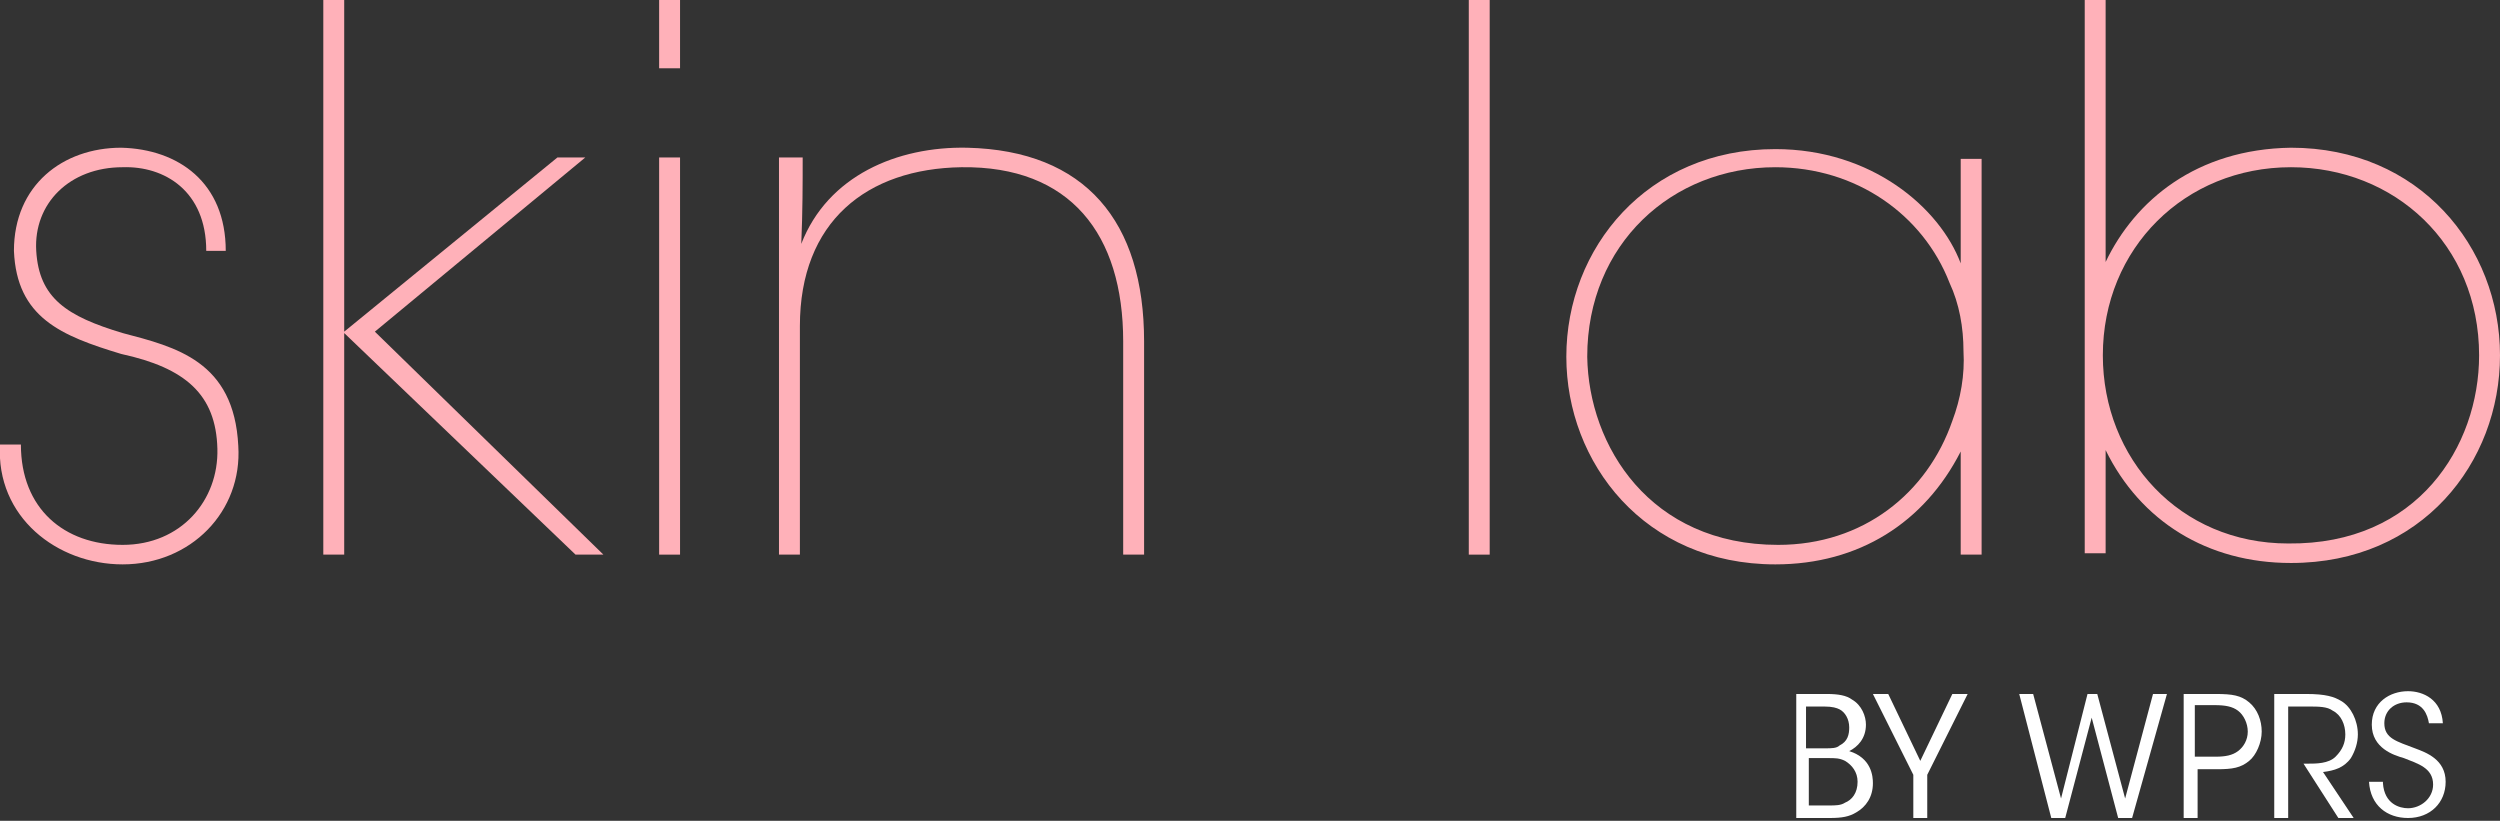 <?xml version="1.0" encoding="utf-8"?>
<!-- Generator: Adobe Illustrator 24.2.2, SVG Export Plug-In . SVG Version: 6.00 Build 0)  -->
<svg version="1.1" id="Layer_1" xmlns="http://www.w3.org/2000/svg" xmlns:xlink="http://www.w3.org/1999/xlink" x="0px" y="0px"
	 viewBox="0 0 179.4 58.9" style="enable-background:new 0 0 179.4 58.9;" xml:space="preserve">
<rect x="0" y="0" width="179.4" height="58.9" fill="#333333" stroke="none"/>
<style type="text/css">
	.st0{fill:#FFB1B9;}
	.st1{fill:#FFFFFF;}
</style>
<g>
	<g>
		<path class="st0" d="M14.8,18c0-4.3-3-6.1-6-6c-3.8,0-6.4,2.6-6.2,6c0.2,3.4,2.2,4.7,6.2,5.9c3.8,1,8,2,8.3,8.1
			c0.3,4.7-3.4,8.5-8.3,8.5c-4.7,0-9.1-3.4-8.8-8.6h1.5c0,4.6,3.1,7.2,7.3,7.2c4.2,0,6.9-3.2,6.8-6.9c-0.1-3.9-2.3-5.8-6.9-6.8
			C4.4,24.1,1.2,22.8,1,18c0-4.7,3.5-7.4,7.7-7.4c4.1,0.1,7.5,2.5,7.5,7.4H14.8z"/>
		<path class="st0" d="M23.2,0h1.5v23.8L40,11.3h2L26.9,23.8l16.4,16h-2L24.7,23.9v15.9h-1.5V0z"/>
		<path class="st0" d="M47.3,0h1.5v4.9h-1.5V0z M47.3,11.3h1.5v28.5h-1.5V11.3z"/>
		<path class="st0" d="M56.1,11.3h1.5c0,1.9,0,3.8-0.1,6.2c1.9-4.9,6.9-7,11.9-6.9c8.5,0.2,12.7,5.3,12.7,13.9v15.3h-1.5V24.5
			c0-7.7-3.8-12.6-11.6-12.5c-6.8,0.1-11.6,3.9-11.6,11.4v16.4h-1.5V11.3z"/>
		<path class="st0" d="M105.4,0h1.5v39.8h-1.5V0z"/>
		<path class="st0" d="M142.2,39.8h-1.5v-7.4c-2.6,5.1-7.3,8.1-13.3,8.1c-9.4,0-15-7.3-15-14.9c0-7.8,5.8-14.9,15-14.9
			c6.9,0,11.8,4.2,13.3,8.2v-7.5h1.5V39.8z M113.9,25.6c0.1,6.4,4.5,13.5,13.7,13.5c6.1,0,10.7-3.7,12.5-8.9c0.6-1.6,0.9-3.3,0.8-5
			c0-1.7-0.3-3.4-1-4.9c-1.9-4.9-6.7-8.3-12.5-8.3C120,12,113.9,17.5,113.9,25.6L113.9,25.6z"/>
		<path class="st0" d="M149.6,0h1.5v11.3v7.5c2.1-4.4,6.5-8.1,13.3-8.2c9.2,0,15,7.1,15,14.9c0,7.7-5.6,14.9-15,14.9
			c-6,0-10.8-3-13.3-8.1v7.4h-1.5V0z M177.9,25.5c0-8-6.1-13.5-13.5-13.5c-7.6,0-13.5,5.8-13.5,13.5c0,7.4,5.5,13.5,13.3,13.5
			C173.5,39.1,177.9,32,177.9,25.5L177.9,25.5z"/>
	</g>
	<g>
		<path class="st1" d="M128.8,49.8h2.3c0.8,0,1.4,0.1,1.8,0.4c0.7,0.4,1,1.2,1,1.8c0,1-0.6,1.6-1.2,1.9c1.6,0.5,1.7,1.8,1.7,2.3
			c0,1-0.5,1.7-1.2,2.1c-0.5,0.3-1,0.4-1.9,0.4h-2.4V49.8z M129.7,53.7h1.3c0.4,0,0.8,0,1-0.2c0.6-0.3,0.7-0.8,0.7-1.3
			c0-0.6-0.3-1.1-0.7-1.3c-0.2-0.1-0.5-0.2-1.1-0.2h-1.3V53.7z M129.7,57.8h1.6c0.4,0,0.8,0,1.1-0.2c0.5-0.2,0.9-0.7,0.9-1.5
			c0-0.7-0.4-1.2-0.9-1.5c-0.4-0.2-0.7-0.2-1.2-0.2h-1.4V57.8z"/>
		<path class="st1" d="M137.3,55.6l-2.9-5.8h1.1l2.3,4.8l2.3-4.8h1.1l-2.9,5.8v3.1h-1V55.6z"/>
		<path class="st1" d="M144.9,49.8h1l2,7.5l1.9-7.5h0.7l2,7.5l2-7.5h1l-2.5,8.9h-1l-1.9-7.2l-1.9,7.2h-1L144.9,49.8z"/>
		<path class="st1" d="M159,49.8c1.2,0,1.8,0.1,2.4,0.6c0.6,0.5,0.9,1.3,0.9,2.1c0,0.8-0.4,1.7-0.9,2.1c-0.6,0.5-1.2,0.6-2.3,0.6
			h-1.4v3.5h-1v-8.9H159z M157.6,54.3h1.4c0.7,0,1.2-0.1,1.6-0.4c0.4-0.3,0.7-0.8,0.7-1.4c0-0.6-0.3-1.2-0.7-1.5
			c-0.4-0.3-0.9-0.4-1.7-0.4h-1.4V54.3z"/>
		<path class="st1" d="M163.2,49.8h2.3c1.4,0,2,0.2,2.5,0.5c0.7,0.4,1.2,1.4,1.2,2.4c0,0.6-0.2,1.2-0.5,1.7c-0.5,0.7-1.2,0.9-2,1
			l2.2,3.3h-1.1l-2.5-3.9h0.3c0.6,0,1.5,0,2-0.5c0.5-0.5,0.7-1,0.7-1.6c0-0.7-0.3-1.4-0.9-1.7c-0.4-0.3-1-0.3-1.8-0.3h-1.4v8h-1
			V49.8z"/>
		<path class="st1" d="M171,56.2c0.1,1.5,1.2,1.8,1.8,1.8c0.9,0,1.8-0.7,1.8-1.7c0-1.2-1.1-1.5-2.1-1.9c-0.7-0.2-2.3-0.7-2.3-2.4
			c0-1.6,1.3-2.4,2.6-2.4c1.1,0,2.4,0.6,2.5,2.3h-1c-0.1-0.6-0.4-1.5-1.6-1.5c-0.9,0-1.6,0.6-1.6,1.5c0,1.1,0.9,1.3,2.2,1.8
			c0.8,0.3,2.2,0.8,2.2,2.4c0,1.5-1.1,2.6-2.7,2.6c-1.5,0-2.7-0.9-2.8-2.6H171z"/>
	</g>
</g>
</svg>
